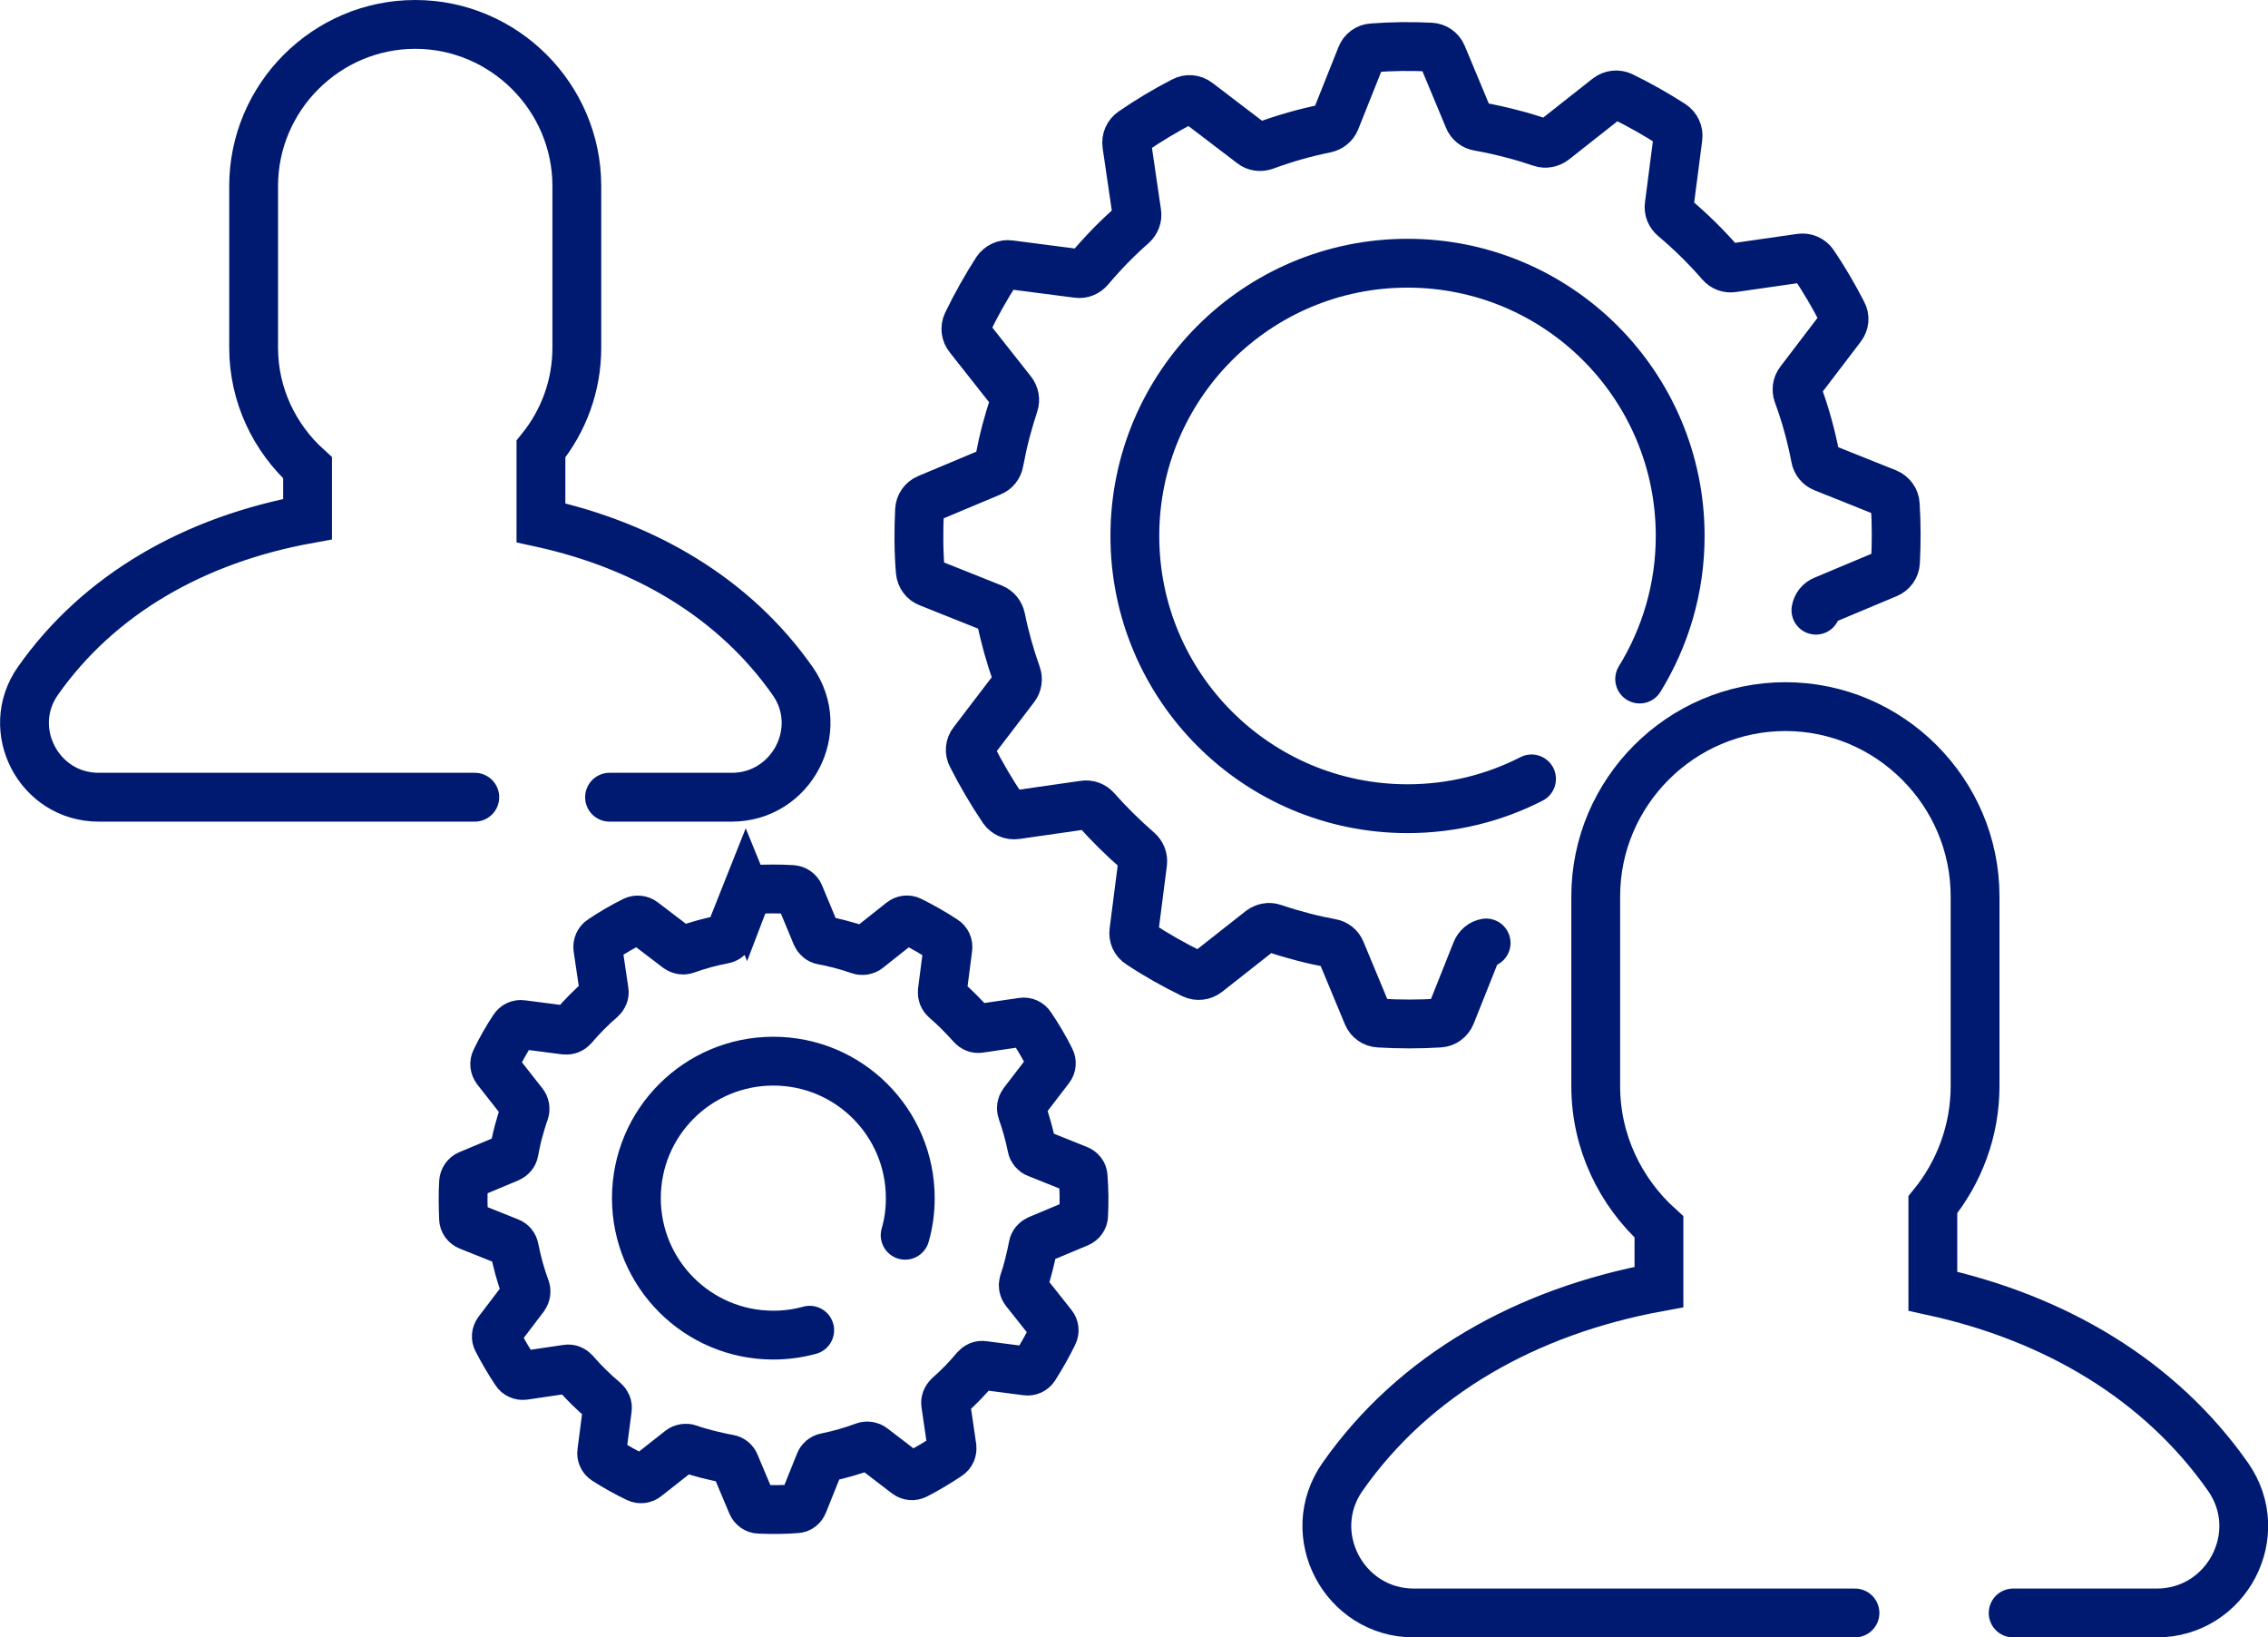 <?xml version="1.0" encoding="UTF-8"?> <svg xmlns="http://www.w3.org/2000/svg" id="Layer_2" data-name="Layer 2" viewBox="0 0 92.91 67.06"><defs><style> .cls-1 { fill: none; stroke: #001a72; stroke-linecap: round; stroke-miterlimit: 10; stroke-width: 2px; } </style></defs><g id="ICONS"><g><path class="cls-1" d="m82.47,66.06h5.88c2.87,0,4.57-3.23,2.92-5.58-2.78-3.96-7.06-6.5-12.09-7.6v-3.54c1.08-1.33,1.73-3.03,1.73-4.86v-7.77c0-4.27-3.5-7.77-7.77-7.77s-7.77,3.5-7.77,7.77v7.77c0,2.29,1.01,4.34,2.59,5.77v2.46c-5.41.99-10.02,3.58-12.96,7.77-1.65,2.35.06,5.58,2.92,5.58h18.07"></path><path class="cls-1" d="m24.97,32.65h5.01c2.44,0,3.9-2.76,2.49-4.76-2.37-3.38-6.02-5.54-10.31-6.48v-3.02c.92-1.14,1.47-2.58,1.47-4.15v-6.62c0-3.64-2.98-6.62-6.62-6.62s-6.62,2.98-6.62,6.62v6.62c0,1.95.86,3.7,2.21,4.92v2.1c-4.61.84-8.54,3.06-11.05,6.63-1.4,2,.05,4.76,2.49,4.76h15.41"></path><g><path class="cls-1" d="m74.39,24.99c.03-.18.15-.34.33-.41l2.6-1.09c.19-.08.32-.26.33-.47.04-.79.04-1.58-.01-2.36-.01-.21-.15-.39-.34-.47l-2.6-1.04c-.17-.07-.3-.22-.33-.41-.17-.89-.41-1.76-.72-2.6-.06-.17-.04-.37.08-.52l1.7-2.23c.13-.17.15-.39.05-.57-.36-.7-.75-1.37-1.19-2.02-.12-.17-.32-.26-.53-.23l-2.78.4c-.18.03-.37-.04-.49-.18-.59-.68-1.23-1.31-1.92-1.89-.14-.12-.22-.3-.19-.49l.36-2.78c.03-.21-.07-.41-.24-.53-.66-.42-1.34-.81-2.06-1.16-.19-.09-.41-.06-.57.06l-2.22,1.75c-.15.11-.34.15-.51.09-.4-.13-.8-.26-1.21-.36-.45-.12-.91-.22-1.36-.3-.18-.03-.34-.15-.41-.33l-1.08-2.59c-.08-.19-.26-.32-.47-.33-.8-.04-1.6-.03-2.39.03-.21.01-.39.15-.46.34l-1.05,2.63c-.07.17-.22.29-.4.33-.85.17-1.69.41-2.5.71-.18.06-.37.04-.52-.08l-2.23-1.7c-.17-.13-.39-.15-.58-.05-.72.37-1.42.79-2.09,1.25-.17.12-.26.32-.23.53l.41,2.8c.03.18-.04.36-.18.49-.63.55-1.22,1.16-1.76,1.8-.12.14-.3.22-.49.19l-2.78-.36c-.21-.03-.41.07-.53.24-.44.69-.85,1.41-1.21,2.16-.09.19-.06.41.07.57l1.76,2.23c.11.14.15.34.09.51-.12.36-.23.74-.33,1.11-.11.42-.2.84-.28,1.26-.03.18-.15.34-.33.41l-2.6,1.09c-.19.08-.32.26-.33.47-.04.84-.04,1.68.03,2.51.02.21.15.39.34.46l2.63,1.05c.17.07.29.22.33.4.16.79.38,1.57.65,2.33.06.17.03.37-.08.51l-1.71,2.24c-.13.16-.15.39-.05.57.38.75.81,1.48,1.28,2.18.12.17.32.26.53.23l2.79-.4c.18-.03.37.04.49.18.53.6,1.11,1.17,1.72,1.7.14.12.21.3.19.48l-.36,2.81c-.03.21.06.41.24.52.69.46,1.42.87,2.18,1.24.19.09.41.06.57-.06l2.21-1.74c.15-.11.34-.15.51-.09.41.14.82.26,1.24.37.38.1.76.18,1.13.25.18.03.33.15.4.32l1.09,2.62c.08.19.26.32.47.33.83.05,1.66.05,2.48,0,.21-.01.39-.15.47-.34l1.04-2.61c.07-.17.22-.3.4-.33"></path><path class="cls-1" d="m62.74,31.9c-1.52.78-3.25,1.22-5.08,1.22-6.17,0-11.17-5-11.17-11.17s5-11.17,11.17-11.17,11.17,5,11.17,11.17c0,2.15-.61,4.15-1.66,5.86"></path><path class="cls-1" d="m30.56,36.6l-.66,1.66c-.04.11-.14.19-.26.21-.53.1-1.04.24-1.54.42-.11.04-.23.02-.33-.05l-1.43-1.09c-.1-.08-.25-.09-.36-.04-.46.23-.91.49-1.34.78-.11.07-.17.21-.15.34l.26,1.76c.02.12-.03.23-.12.31-.42.36-.8.75-1.16,1.17-.08.09-.19.13-.31.12l-1.78-.23c-.13-.02-.26.04-.33.15-.28.42-.53.86-.75,1.32-.06.12-.04.26.04.37l1.1,1.4c.07.09.09.22.05.33-.1.28-.18.56-.26.85-.07.26-.12.52-.17.78-.02.12-.1.21-.21.26l-1.65.69c-.12.05-.2.17-.21.3-.03.5-.02,1,0,1.5,0,.13.09.25.22.3l1.65.66c.11.04.19.14.21.26.11.56.26,1.11.46,1.65.04.11.02.23-.05.33l-1.08,1.42c-.08.11-.09.25-.03.36.23.44.48.87.76,1.29.07.11.2.17.34.15l1.76-.26c.12-.02.23.03.31.12.37.43.78.83,1.22,1.2.09.08.14.19.12.31l-.23,1.77c-.02.13.04.26.15.33.42.27.85.51,1.31.73.12.06.26.04.36-.04l1.41-1.11c.09-.07.22-.09.33-.05.25.09.51.16.77.23.29.07.58.14.87.19.12.02.22.1.26.21l.69,1.64c.05.12.17.21.3.21.51.02,1.02.02,1.52-.02.13,0,.24-.09.29-.22l.67-1.67c.04-.11.14-.19.25-.21.54-.11,1.07-.26,1.58-.45.11-.04.24-.02.33.05l1.41,1.08c.11.08.25.09.37.03.46-.24.9-.5,1.33-.79.11-.07.16-.2.15-.33l-.26-1.78c-.02-.12.03-.23.11-.31.4-.35.77-.73,1.12-1.15.08-.09.19-.14.31-.12l1.77.23c.13.02.26-.04.33-.15.28-.44.54-.9.77-1.37.06-.12.04-.26-.04-.36l-1.12-1.41c-.07-.09-.09-.21-.06-.32.08-.23.15-.47.21-.71.07-.27.13-.54.18-.8.02-.12.1-.21.21-.26l1.65-.69c.12-.05.21-.17.21-.3.03-.54.02-1.07-.02-1.59,0-.13-.09-.24-.22-.29l-1.67-.67c-.11-.04-.19-.14-.21-.25-.1-.5-.24-1-.41-1.48-.04-.11-.02-.23.05-.33l1.09-1.42c.08-.1.09-.25.03-.36-.24-.48-.51-.94-.81-1.38-.07-.11-.2-.17-.33-.15l-1.77.26c-.12.02-.23-.03-.31-.12-.34-.38-.7-.75-1.09-1.08-.09-.08-.13-.19-.12-.31l.23-1.78c.02-.13-.04-.26-.15-.33-.44-.29-.9-.55-1.38-.79-.12-.06-.26-.04-.36.04l-1.4,1.11c-.09.07-.22.09-.33.05-.26-.09-.52-.17-.79-.24-.24-.06-.48-.12-.72-.16-.12-.02-.21-.1-.26-.21l-.69-1.66c-.05-.12-.17-.2-.3-.21-.53-.03-1.05-.03-1.57,0-.13,0-.25.09-.3.22Z"></path><path class="cls-1" d="m33.17,54.48c-.47.13-.98.2-1.49.2-3.1,0-5.61-2.51-5.61-5.61s2.51-5.61,5.61-5.61,5.61,2.51,5.61,5.61c0,.53-.07,1.04-.21,1.52"></path></g></g></g></svg> 